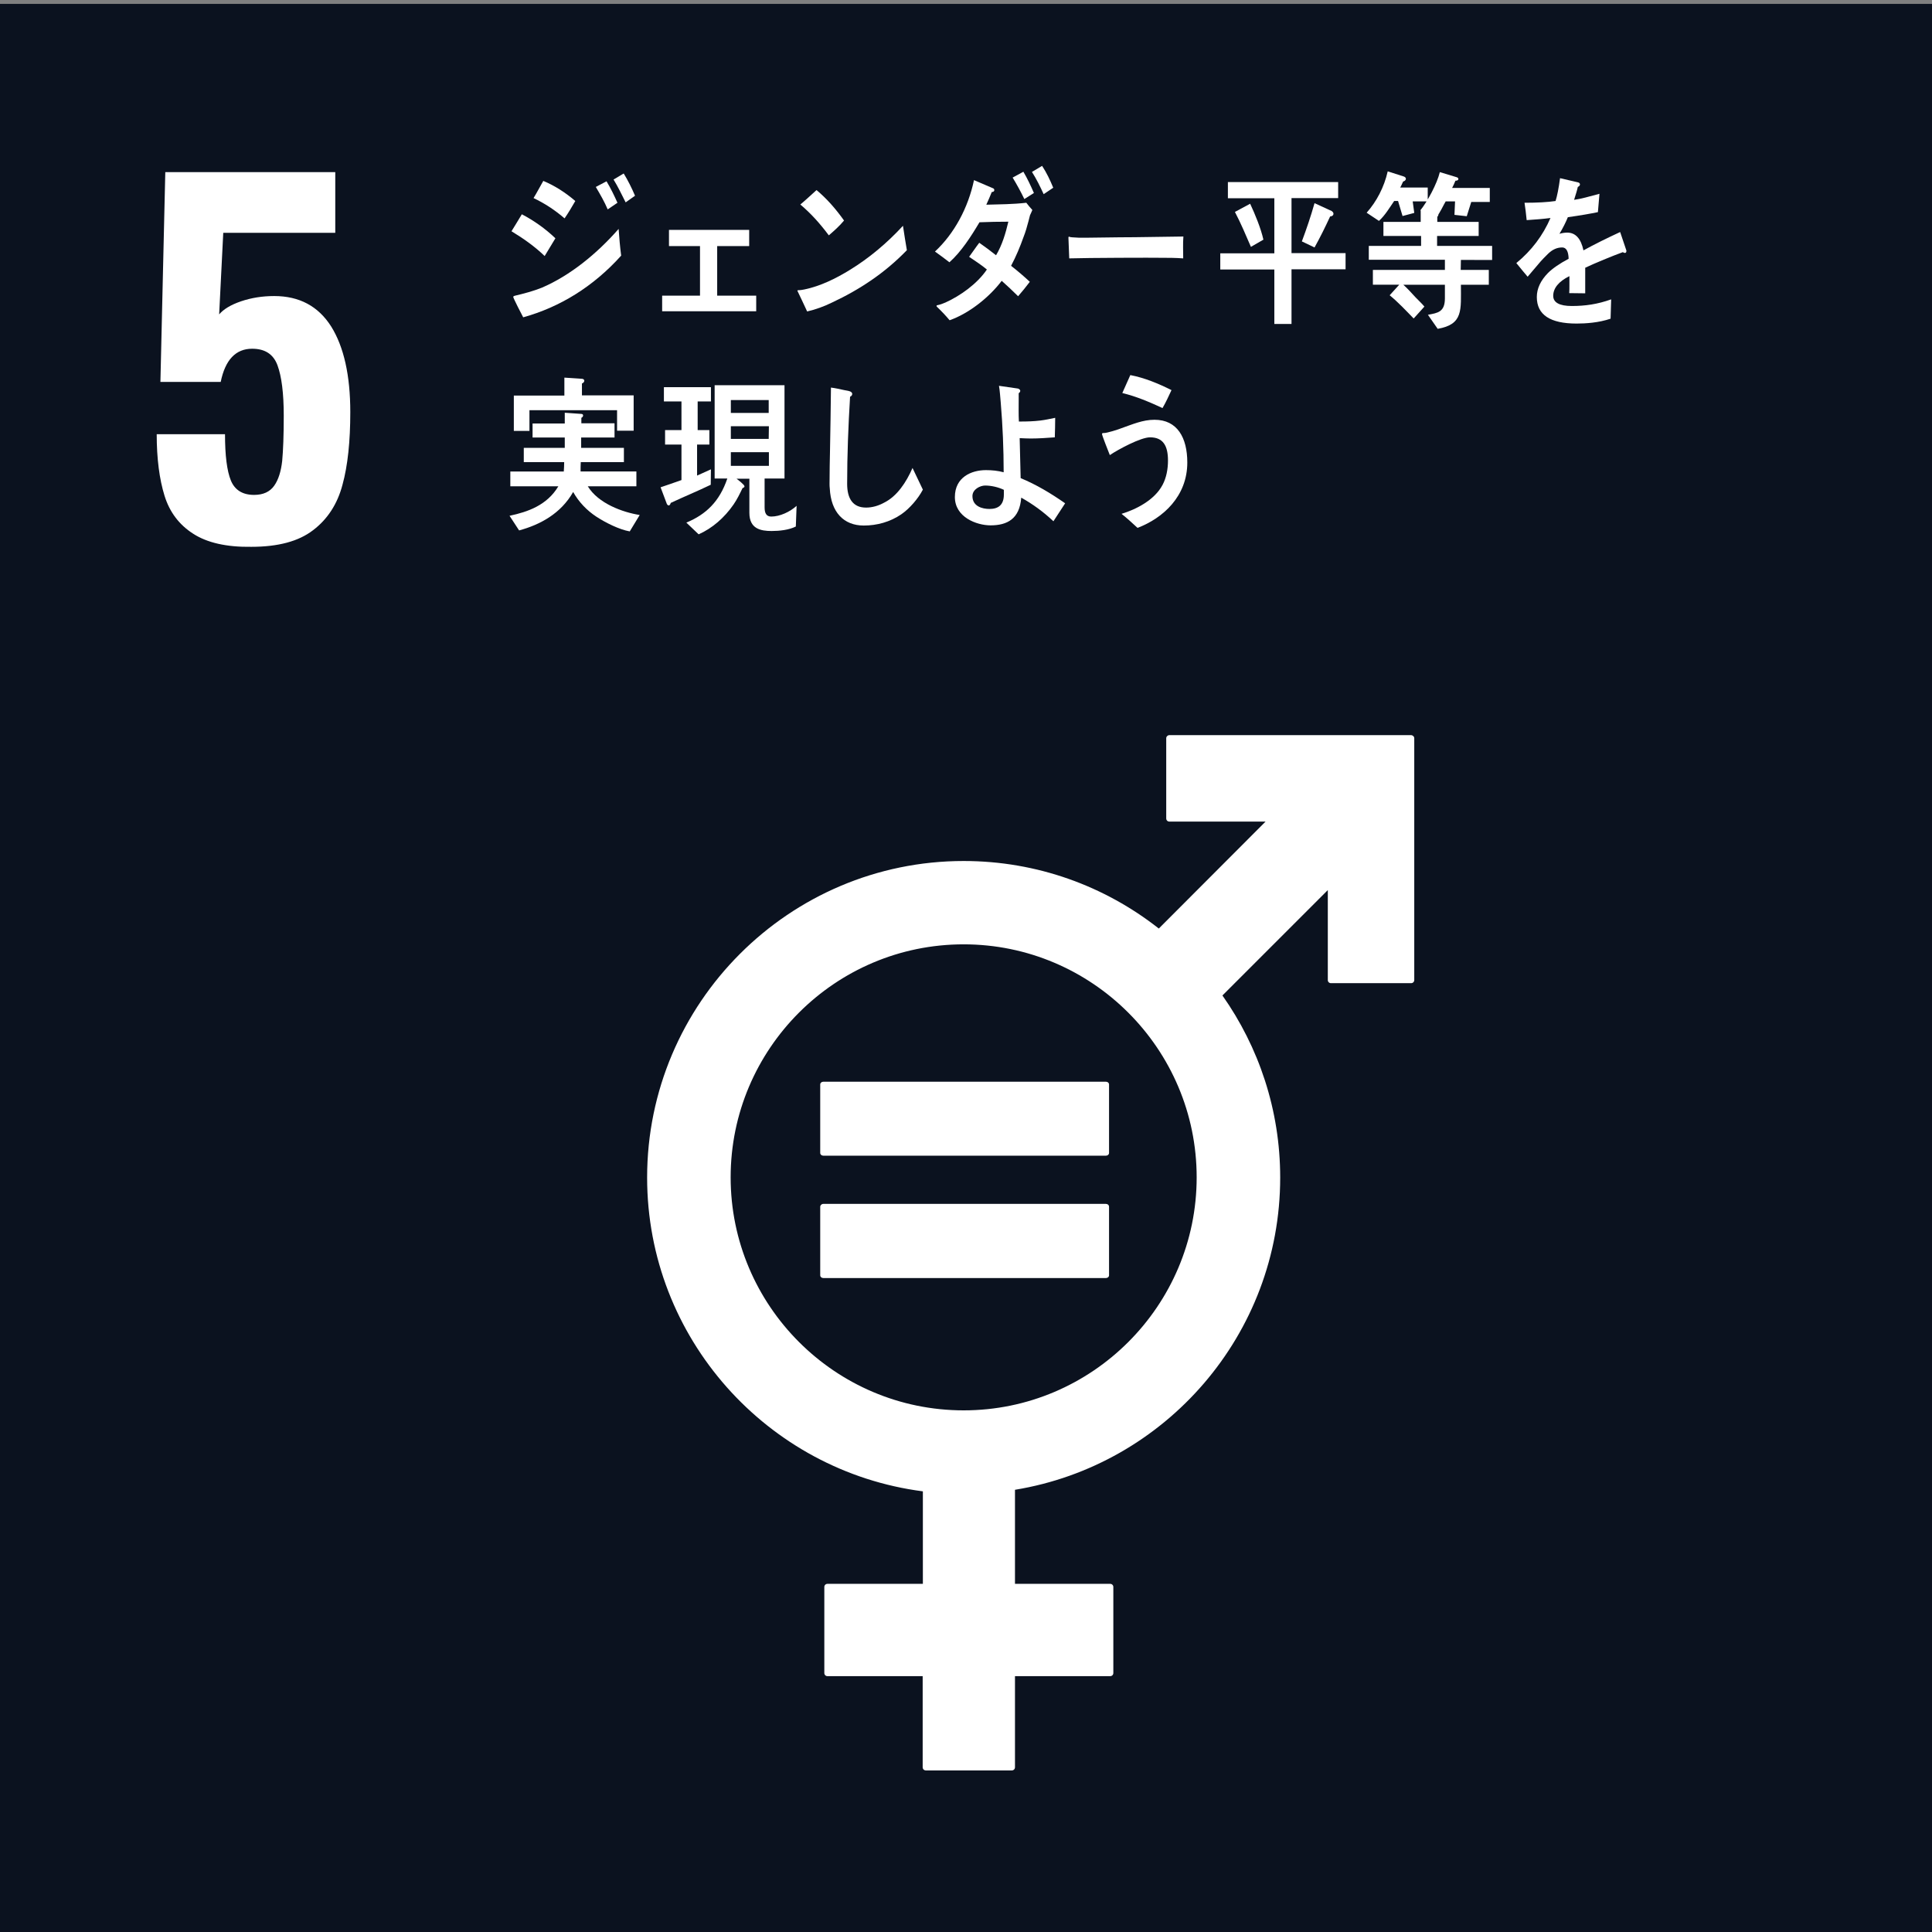 <?xml version="1.0" encoding="utf-8"?>
<!-- Generator: Adobe Illustrator 26.0.0, SVG Export Plug-In . SVG Version: 6.00 Build 0)  -->
<svg version="1.1" id="レイヤー_1" xmlns="http://www.w3.org/2000/svg" xmlns:xlink="http://www.w3.org/1999/xlink" x="0px"
	 y="0px" viewBox="0 0 99 99" style="enable-background:new 0 0 99 99;" xml:space="preserve">
<rect x="0" y="0" width="99" height="99" fill="#808080" stroke="none"/>
<style type="text/css">
	.st0{fill:none;stroke:#E1E453;stroke-width:0.567;stroke-miterlimit:10;}
	.st1{fill:#FFFFFF;}
	.st2{fill:none;stroke:#FFFFFF;stroke-width:0.992;stroke-miterlimit:10;}
	.st3{fill:#0B121F;}
	.st4{fill:none;stroke:#FFFFFF;stroke-width:0.992;stroke-linecap:round;stroke-linejoin:round;stroke-miterlimit:10;}
	.st5{clip-path:url(#SVGID_00000132771865569532794370000008265749133857143193_);}
	.st6{clip-path:url(#SVGID_00000022546789557209148290000000454033356762153132_);}
	.st7{fill:none;stroke:#E6E6E6;}
	.st8{fill:none;stroke:#EDF740;}
</style>
<g>
	<rect x="-0.04" y="0.2" class="st3" width="99.18" height="99.18"/>
	<g>
		<path class="st1" d="M9.9,27.35c-0.72-0.46-1.21-1.11-1.47-1.95c-0.26-0.84-0.4-1.89-0.4-3.15h3.5c0,1.09,0.1,1.88,0.3,2.37
			c0.2,0.49,0.6,0.74,1.19,0.74c0.47,0,0.81-0.16,1.03-0.47c0.22-0.31,0.35-0.74,0.41-1.27c0.05-0.54,0.08-1.31,0.08-2.32
			c0-1.15-0.11-2.01-0.32-2.58c-0.21-0.57-0.64-0.85-1.3-0.85c-0.84,0-1.38,0.57-1.61,1.7H8.22L8.47,8.82h8.71v3.11h-5.74
			l-0.21,4.18c0.22-0.26,0.59-0.49,1.12-0.67c0.53-0.18,1.1-0.27,1.7-0.27c1.29,0,2.26,0.52,2.92,1.56
			c0.65,1.04,0.98,2.51,0.98,4.39c0,1.49-0.13,2.74-0.4,3.72c-0.26,0.99-0.77,1.77-1.51,2.33c-0.74,0.57-1.79,0.85-3.16,0.85
			C11.61,28.04,10.61,27.81,9.9,27.35z"/>
	</g>
	<g>
		<path class="st1" d="M72.3,37.67H59.92c-0.08,0-0.16,0.07-0.16,0.16v4.11c0,0.09,0.07,0.16,0.16,0.16h4.93l-5.47,5.48
			c-2.76-2.17-6.23-3.46-10-3.46c-8.94,0-16.22,7.28-16.22,16.22c0,8.23,6.17,15.05,14.13,16.08v4.74H42.4
			c-0.09,0-0.16,0.07-0.16,0.16v4.41c0,0.09,0.07,0.16,0.16,0.16h4.88v4.67c0,0.09,0.07,0.16,0.16,0.16h4.41
			c0.09,0,0.16-0.07,0.16-0.16v-4.67h4.88c0.09,0,0.16-0.07,0.16-0.16v-4.41c0-0.09-0.07-0.16-0.16-0.16h-4.88v-4.82
			c7.7-1.26,13.59-7.95,13.59-16c0-3.47-1.1-6.69-2.96-9.33l5.4-5.4v4.61c0,0.09,0.07,0.16,0.16,0.16h4.11
			c0.09,0,0.16-0.07,0.16-0.16V37.83C72.47,37.74,72.39,37.67,72.3,37.67 M49.38,72.27c-6.58,0-11.94-5.36-11.94-11.94
			c0-6.58,5.35-11.94,11.94-11.94c6.58,0,11.94,5.36,11.94,11.94C61.32,66.91,55.96,72.27,49.38,72.27"/>
		<path class="st1" d="M56.67,55.43H42.19c-0.09,0-0.16,0.06-0.16,0.14v3.51c0,0.08,0.07,0.14,0.16,0.14h14.48
			c0.09,0,0.16-0.06,0.16-0.14v-3.51C56.83,55.49,56.76,55.43,56.67,55.43"/>
		<path class="st1" d="M56.67,61.69H42.19c-0.09,0-0.16,0.07-0.16,0.15v3.51c0,0.08,0.07,0.14,0.16,0.14h14.48
			c0.09,0,0.16-0.06,0.16-0.14v-3.51C56.83,61.75,56.76,61.69,56.67,61.69"/>
	</g>
	<g>
		<path class="st1" d="M27.91,13.12c-0.52-0.5-1.09-0.9-1.7-1.27c0.18-0.28,0.35-0.58,0.53-0.87c0.6,0.31,1.21,0.74,1.72,1.23
			L27.91,13.12z M26.81,16.26c-0.06-0.1-0.51-0.99-0.51-1.04c0-0.05,0.06-0.06,0.1-0.07c0.46-0.11,0.92-0.23,1.37-0.41
			c1.44-0.62,2.81-1.73,3.93-3.01c0.03,0.45,0.07,0.91,0.13,1.37C30.39,14.7,28.68,15.74,26.81,16.26z M28.93,11.19
			c-0.5-0.43-1.02-0.77-1.59-1.04c0.18-0.29,0.33-0.59,0.5-0.88c0.58,0.24,1.14,0.6,1.64,1.03C29.3,10.61,29.13,10.9,28.93,11.19z
			 M31.14,10.73c-0.17-0.4-0.39-0.78-0.61-1.15l0.55-0.29c0.21,0.35,0.39,0.72,0.56,1.1L31.14,10.73z M32.06,10.37
			c-0.2-0.39-0.39-0.8-0.62-1.17l0.52-0.31c0.22,0.36,0.41,0.74,0.58,1.14L32.06,10.37z"/>
		<path class="st1" d="M33.93,15.95v-0.8h1.94v-2.54h-1.59v-0.83h4.11v0.83h-1.64v2.54h2v0.8H33.93z"/>
		<path class="st1" d="M42.64,15.5c-0.41,0.2-0.84,0.36-1.28,0.46c-0.04-0.1-0.5-1.06-0.5-1.06c0-0.03,0.03-0.03,0.06-0.03
			c0.1,0,0.21-0.02,0.31-0.04c0.81-0.17,1.59-0.55,2.32-1c0.98-0.6,1.9-1.37,2.72-2.26c0.06,0.42,0.13,0.83,0.2,1.25
			C45.34,13.99,44.05,14.84,42.64,15.5z M42.47,12.06c-0.44-0.59-0.91-1.12-1.46-1.58c0.29-0.24,0.55-0.49,0.83-0.74
			c0.53,0.44,0.99,0.97,1.41,1.56C43.02,11.58,42.75,11.82,42.47,12.06z"/>
		<path class="st1" d="M52.78,11.03c-0.03,0.1-0.05,0.21-0.08,0.31c-0.07,0.27-0.15,0.55-0.25,0.8c-0.18,0.51-0.39,1.01-0.64,1.48
			c0.33,0.26,0.65,0.53,0.96,0.82c-0.19,0.25-0.39,0.5-0.6,0.74c-0.27-0.27-0.56-0.54-0.84-0.79c-0.66,0.87-1.7,1.68-2.67,2.02
			c-0.2-0.24-0.42-0.47-0.65-0.69c-0.01-0.01-0.02-0.02-0.02-0.04c0-0.04,0.03-0.04,0.04-0.04c0.15-0.03,0.28-0.08,0.42-0.14
			c0.75-0.34,1.62-0.95,2.12-1.69c-0.29-0.24-0.6-0.44-0.91-0.65c0.18-0.24,0.34-0.49,0.52-0.72c0.29,0.2,0.58,0.42,0.86,0.64
			c0.31-0.52,0.49-1.12,0.63-1.72c-0.49,0-0.98,0.01-1.48,0.03c-0.42,0.71-0.94,1.52-1.54,2.05c-0.24-0.19-0.49-0.37-0.74-0.55
			c0.99-0.92,1.7-2.24,2-3.66l0.98,0.42c0.03,0.01,0.06,0.04,0.06,0.09c0,0.08-0.08,0.1-0.13,0.1c-0.09,0.22-0.18,0.44-0.28,0.65
			c0.68-0.02,1.36-0.02,2.05-0.1c0.1,0.13,0.2,0.25,0.31,0.37C52.87,10.84,52.82,10.94,52.78,11.03z M52.49,10.2
			c-0.18-0.37-0.38-0.74-0.6-1.1l0.55-0.3c0.2,0.34,0.38,0.72,0.54,1.09L52.49,10.2z M53.48,9.95c-0.18-0.39-0.37-0.78-0.6-1.14
			l0.52-0.31c0.23,0.35,0.41,0.73,0.57,1.12L53.48,9.95z"/>
		<path class="st1" d="M60.63,13.24c-0.41-0.03-0.77-0.03-1.11-0.03c-0.39-0.01-3.81,0-4.73,0.03c-0.01-0.34-0.03-0.77-0.04-1.03
			c-0.01-0.13,0.05-0.07,0.1-0.06c0.12,0.02,0.36,0.02,0.42,0.03c0.44,0.01,1.58-0.02,2.09-0.02c1.06,0,2.1-0.03,3.28-0.04
			C60.61,12.46,60.63,12.9,60.63,13.24z"/>
		<path class="st1" d="M66.18,13.81v2.79H65.3v-2.79h-2.77v-0.83h2.77v-2.82h-2.38V9.33h5.65v0.82h-2.39v2.82h2.77v0.83H66.18z
			 M64.1,12.65c-0.26-0.6-0.52-1.22-0.82-1.79l0.78-0.42c0.25,0.53,0.55,1.26,0.68,1.84L64.1,12.65z M68.16,11.09
			c-0.25,0.54-0.51,1.07-0.8,1.59l-0.65-0.31c0.24-0.64,0.46-1.29,0.65-1.96l0.87,0.4c0.05,0.03,0.1,0.08,0.1,0.14
			C68.33,11.06,68.22,11.09,68.16,11.09z"/>
		<path class="st1" d="M72.39,10.32l0.08,0.59l-0.6,0.16l-0.23-0.77h-0.2c-0.24,0.35-0.47,0.74-0.78,1.02l-0.63-0.42
			c0.51-0.57,0.9-1.32,1.08-2.12l0.84,0.27c0.04,0.02,0.09,0.05,0.09,0.11c0,0.08-0.08,0.13-0.14,0.14
			c-0.05,0.1-0.09,0.21-0.15,0.31h1.41v0.71H72.39z M74.86,13.32l-0.01,0.51h1.44v0.76h-1.43c0,1.3,0.13,2.03-1.19,2.26l-0.5-0.72
			c0.5-0.09,0.87-0.14,0.87-0.84v-0.7h-2.13c0.22,0.2,0.42,0.42,0.62,0.64c0.15,0.16,0.32,0.31,0.46,0.48l-0.55,0.61
			c-0.4-0.41-0.79-0.83-1.23-1.19l0.49-0.54h-1.35v-0.76h3.69v-0.52h-3.9V12.6h2.68v-0.51h-1.93v-0.72h1.91v-0.58l0.88,0.12
			c0.04,0.01,0.04-0.04,0.04,0.01c0,0.06-0.03,0.17-0.07,0.19v0.26h2.12v0.72h-2.13v0.51h2.82v0.72H74.86z M75.39,10.35l-0.23,0.73
			l-0.63-0.07l0.03-0.69h-0.48c-0.12,0.2-0.3,0.6-0.45,0.77l-0.85-0.31c0.36-0.44,0.86-1.37,1-1.96l0.86,0.26
			c0.04,0.01,0.09,0.04,0.09,0.09c0,0.08-0.1,0.09-0.15,0.09c-0.05,0.13-0.11,0.25-0.17,0.37h1.93v0.72H75.39z"/>
		<path class="st1" d="M83.26,12.96c-0.04,0-0.07-0.02-0.1-0.04c-0.5,0.18-1.47,0.58-1.93,0.8v1.31l-0.82-0.01
			c0.01-0.12,0.01-0.25,0.01-0.39v-0.48c-0.55,0.27-0.83,0.62-0.83,1.01c0,0.34,0.32,0.52,0.95,0.52c0.69,0,1.32-0.09,2.02-0.34
			l-0.03,0.99c-0.61,0.21-1.29,0.25-1.74,0.25c-1.36,0-2.04-0.45-2.04-1.36c0-0.44,0.2-0.85,0.57-1.23
			c0.23-0.23,0.59-0.48,1.06-0.73c-0.01-0.38-0.12-0.58-0.33-0.58c-0.26,0-0.49,0.1-0.72,0.32c-0.14,0.14-0.32,0.31-0.54,0.58
			c-0.26,0.3-0.42,0.5-0.51,0.6c-0.13-0.15-0.32-0.38-0.58-0.7c0.78-0.64,1.36-1.41,1.75-2.31c-0.37,0.05-0.78,0.08-1.22,0.11
			c-0.03-0.32-0.07-0.62-0.11-0.89c0.65,0,1.19-0.03,1.59-0.09c0.08-0.25,0.16-0.64,0.23-1.17l0.94,0.22
			c0.05,0.02,0.08,0.05,0.08,0.1c0,0.05-0.03,0.09-0.11,0.13c-0.03,0.15-0.1,0.37-0.19,0.66c0.32-0.04,0.79-0.17,1.3-0.31
			l-0.08,0.94c-0.38,0.08-0.9,0.17-1.54,0.26c-0.1,0.25-0.26,0.57-0.43,0.85c0.17-0.05,0.31-0.06,0.4-0.06c0.42,0,0.7,0.3,0.83,0.91
			c0.56-0.31,1.19-0.62,1.88-0.94l0.32,0.95C83.34,12.93,83.32,12.96,83.26,12.96z"/>
		<path class="st1" d="M32.27,27.23c-0.53-0.09-1.25-0.45-1.72-0.76c-0.47-0.31-0.89-0.74-1.18-1.26c-0.63,1.11-1.7,1.68-2.77,1.97
			l-0.49-0.75c0.94-0.2,1.92-0.54,2.5-1.51h-2.46v-0.76h2.74c0.01-0.16,0.02-0.32,0.02-0.48h-2.07v-0.73h2.1v-0.53h-1.65V21.7h1.65
			v-0.55l0.85,0.06c0.04,0,0.09,0.02,0.09,0.08s-0.05,0.1-0.09,0.12v0.28h1.7v0.73h-1.71v0.53h2.19v0.73h-2.21
			c-0.01,0.16-0.01,0.32-0.01,0.48h2.86v0.76h-2.49c0.54,0.88,1.78,1.33,2.66,1.47L32.27,27.23z M31.62,22.08v-1.06h-4.49v1.06h-0.8
			v-1.81h2.59v-0.92l0.9,0.06c0.05,0,0.12,0.03,0.12,0.1c0,0.07-0.07,0.13-0.12,0.14v0.61h2.65v1.81H31.62z"/>
		<path class="st1" d="M36.42,24.84c-0.68,0.33-1.37,0.61-2.05,0.93c-0.01,0.05-0.05,0.13-0.1,0.13c-0.03,0-0.07-0.02-0.1-0.08
			l-0.32-0.85c0.35-0.12,0.71-0.24,1.07-0.37v-1.82h-0.84v-0.74h0.84v-1.47h-0.9v-0.73h2.41v0.73h-0.68v1.47h0.6v0.74h-0.63v1.59
			c0.23-0.1,0.47-0.21,0.71-0.32L36.42,24.84z M40.78,26.98c-0.36,0.18-0.85,0.23-1.24,0.23c-0.56,0-1.14-0.11-1.14-0.93v-1.75
			h-0.66c0.07,0.05,0.41,0.31,0.41,0.39c0,0.05-0.06,0.08-0.1,0.09c-0.14,0.29-0.28,0.58-0.46,0.84c-0.47,0.68-1.09,1.22-1.79,1.53
			l-0.63-0.6c1.01-0.42,1.7-1.08,2.1-2.26h-0.65v-4.78h3.58v4.78h-1.02V26c0,0.28,0.08,0.47,0.34,0.47c0.44,0,0.96-0.24,1.3-0.55
			L40.78,26.98z M39.39,20.5h-1.94v0.66h1.94V20.5z M37.45,21.84v0.65h1.94l0.01-0.65H37.45z M39.4,23.17h-1.95v0.7h1.95V23.17z"/>
		<path class="st1" d="M46.19,26.35c-0.58,0.4-1.26,0.58-1.93,0.58c-1.03,0-1.68-0.69-1.74-1.9c-0.02-0.16-0.01-0.32-0.01-0.48
			c0-0.46,0.01-0.92,0.02-1.39c0.02-1.1,0.04-2.2,0.05-3.3c0.23,0.03,0.46,0.08,0.68,0.13c0.09,0.02,0.2,0.03,0.28,0.06
			c0.06,0.02,0.13,0.06,0.13,0.14c0,0.07-0.06,0.12-0.11,0.14c-0.09,1.48-0.15,2.98-0.15,4.46c0,0.76,0.29,1.22,0.97,1.22
			c0.31,0,0.63-0.09,0.92-0.25c0.67-0.33,1.14-1.05,1.46-1.78l0.53,1.11C47.05,25.55,46.61,26.06,46.19,26.35z"/>
		<path class="st1" d="M53.98,26.71c-0.51-0.48-1.06-0.88-1.65-1.21c-0.08,1.09-0.72,1.42-1.57,1.42c-0.72,0-1.83-0.42-1.83-1.45
			c0-1.02,0.85-1.38,1.59-1.38c0.31,0,0.61,0.03,0.91,0.11c0-1.19-0.05-2.39-0.15-3.57c-0.03-0.29-0.04-0.58-0.09-0.86l0.97,0.14
			c0.04,0.01,0.12,0.05,0.12,0.12c0,0.05-0.04,0.09-0.08,0.12c0,0.1,0,0.21,0,0.33c0,0.37-0.01,0.75,0.01,1.12h0.09
			c0.33,0,0.67-0.01,1-0.05c0.26-0.03,0.52-0.09,0.77-0.14c0,0.33-0.01,0.66-0.02,1c-0.41,0.03-0.82,0.06-1.23,0.06
			c-0.19,0-0.38-0.01-0.57-0.02c0.02,0.68,0.03,1.36,0.05,2.05c0.8,0.33,1.55,0.78,2.28,1.29L53.98,26.71z M51.44,25.1
			c-0.29-0.14-0.65-0.22-0.96-0.22c-0.25,0-0.65,0.19-0.65,0.54c0,0.53,0.51,0.66,0.87,0.66c0.44,0,0.74-0.19,0.74-0.74V25.1z"/>
		<path class="st1" d="M58.29,27.05c-0.27-0.25-0.54-0.5-0.82-0.72c0.73-0.22,1.69-0.7,2.1-1.48c0.2-0.37,0.28-0.82,0.28-1.25
			c0-0.76-0.25-1.19-0.92-1.19c-0.48,0-1.63,0.62-2.06,0.91c-0.05-0.13-0.4-1-0.4-1.08c0-0.06,0.07-0.05,0.1-0.05
			c0.16,0,0.73-0.18,0.9-0.25c0.57-0.2,1.09-0.43,1.69-0.43c1.17,0,1.68,0.92,1.68,2.19C60.84,25.43,59.6,26.55,58.29,27.05z
			 M59.57,20.91c-0.67-0.31-1.35-0.6-2.06-0.77c0.14-0.31,0.27-0.61,0.41-0.92c0.73,0.14,1.43,0.43,2.11,0.77
			C59.88,20.31,59.74,20.62,59.57,20.91z"/>
	</g>
</g>
</svg>

